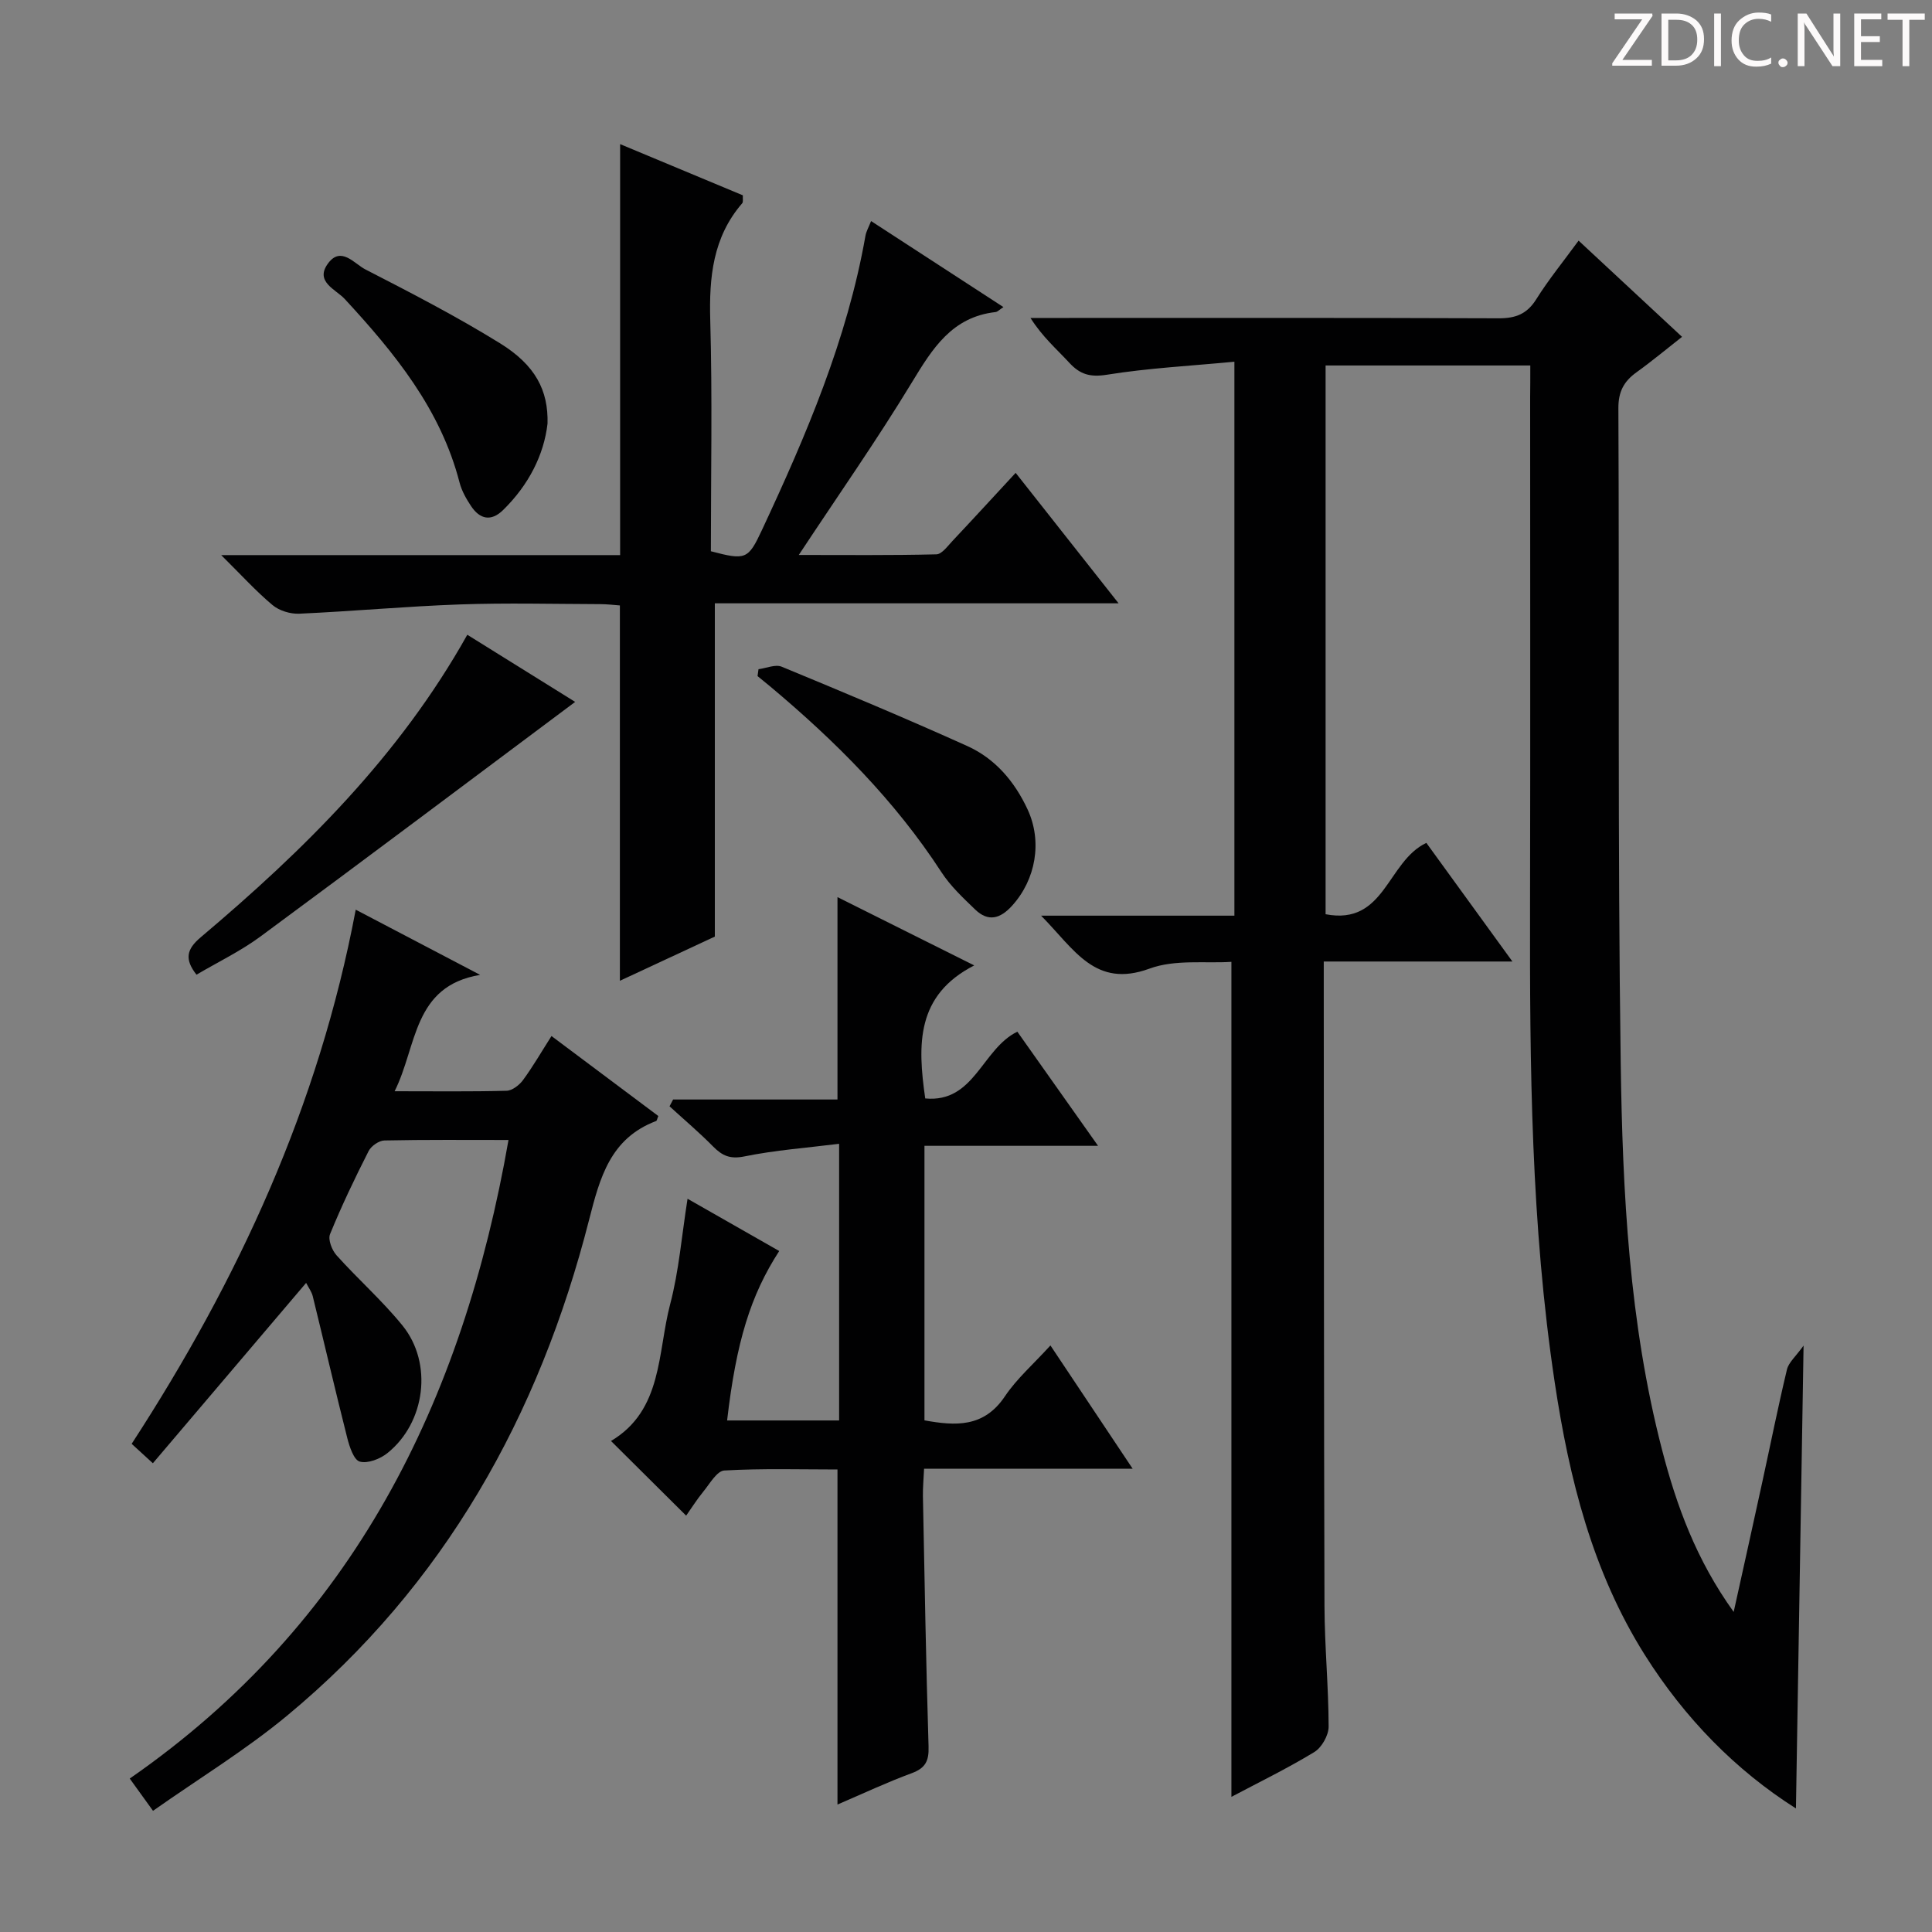 <svg enable-background="new 0 0 400 400" viewBox="0 0 400 400" xmlns="http://www.w3.org/2000/svg"><rect x="0" y="0" width="400" height="400" fill="#808080" stroke="none"/><g fill="#fcfafa"><path d="m342.2 3.2-6.3 9.2h6.1v1.2h-8.2v-.5l6.2-9.1h-5.7v-1.2h7.8v.4z"/><path d="m344 13.7v-10.9h3.1c1.6 0 3 .5 4.1 1.4 1.1 1 1.6 2.2 1.6 3.9s-.5 3-1.6 4-2.5 1.5-4.2 1.5h-3zm1.4-9.6v8.4h1.6c1.4 0 2.5-.4 3.2-1.1.8-.8 1.2-1.8 1.2-3.2s-.4-2.4-1.2-3.1-1.8-1-3.1-1z"/><path d="m356.3 2.8v10.9h-1.4v-10.9z"/><path d="m366.6 13.2c-.8.4-1.8.6-3 .6-1.6 0-2.8-.5-3.7-1.5s-1.4-2.3-1.4-3.9c0-1.7.5-3.2 1.6-4.2s2.4-1.6 4-1.6c1 0 1.9.1 2.6.4v1.5c-.8-.4-1.6-.6-2.6-.6-1.2 0-2.2.4-3 1.2s-1.1 1.9-1.1 3.3c0 1.3.4 2.3 1.1 3.1s1.6 1.1 2.8 1.1c1.1 0 2-.2 2.8-.7v1.3z"/><path d="m368.2 13c0-.3.1-.5.3-.6.2-.2.4-.3.6-.3.3 0 .5.1.7.3s.3.4.3.6-.1.5-.3.6c-.2.2-.4.3-.7.3s-.5-.1-.6-.3c-.2-.2-.3-.4-.3-.6z"/><path d="m381.1 13.7h-1.7l-5.5-8.4c-.2-.2-.3-.5-.4-.7 0 .2.1.8.1 1.5v7.6h-1.4v-10.9h1.8l5.3 8.3c.3.4.4.6.4.8 0-.3-.1-.8-.1-1.6v-7.5h1.4v10.9z"/><path d="m389.7 13.7h-5.8v-10.9h5.6v1.2h-4.2v3.5h3.9v1.2h-3.9v3.7h4.4z"/><path d="m398.4 4.1h-3.1v9.6h-1.4v-9.6h-3.1v-1.3h7.7v1.3z"/></g><path d="m316.83 75.67c-14.47 0-28.24 0-42.38 0v113.61c12.34 2.38 12.71-10.92 20.86-14.77 5.43 7.48 11.3 15.57 17.82 24.56-13.47 0-25.98 0-39.06 0v5.98c.04 42.5.02 84.99.15 127.49.03 8.31.84 16.62.86 24.94 0 1.8-1.44 4.35-2.99 5.28-5.65 3.43-11.62 6.33-17.14 9.26 0-57.47 0-114.71 0-172.88-5.32.35-11.65-.55-16.95 1.4-11.29 4.14-15.53-3.96-22.45-10.96h40.02c0-38.31 0-75.9 0-114.69-9.03.86-17.78 1.31-26.38 2.69-3.5.56-5.58-.06-7.81-2.48-2.59-2.81-5.52-5.31-8.03-9.27h4.95c30.66 0 61.33-.05 91.99.07 3.52.01 5.86-.89 7.78-3.95 2.54-4.06 5.59-7.79 8.76-12.13 7.17 6.67 14.09 13.1 21.42 19.92-3.22 2.52-6.23 5.04-9.42 7.33-2.62 1.88-3.78 4.02-3.76 7.45.21 45.16-.16 90.33.48 135.48.38 26.9 1.74 53.86 8.55 80.13 3.01 11.61 7.08 22.81 14.84 33.6 2.12-9.59 4.04-18.22 5.92-26.87 1.7-7.78 3.26-15.59 5.11-23.32.36-1.48 1.82-2.69 3.44-4.95-.54 33.12-1.06 64.46-1.58 95.83-12.49-7.92-23.03-18.68-31.29-31.79-10.86-17.25-15.65-36.51-18.64-56.34-4.93-32.69-5.19-65.63-5.12-98.59.07-35.16.02-70.33.02-105.49.03-1.99.03-3.98.03-6.54z" fill="#010102"/><path d="m45.8 114.93h82.59c0-28.31 0-56.36 0-85.09 8.45 3.53 16.92 7.06 25.41 10.6-.05.73.11 1.37-.14 1.65-6.07 7.03-6.86 15.29-6.61 24.21.45 15.96.13 31.94.13 47.83 7.21 1.9 7.72 1.71 10.57-4.39 9.15-19.59 17.64-39.42 21.43-60.9.16-.93.67-1.8 1.17-3.07 9.14 5.94 18.02 11.71 27.4 17.81-.82.53-1.21.98-1.64 1.03-9.02 1.02-13.05 7.54-17.3 14.54-7.23 11.92-15.26 23.37-23.43 35.75 9.8 0 19.15.1 28.49-.13 1.13-.03 2.32-1.7 3.32-2.76 4.31-4.58 8.56-9.22 13.09-14.11 7.09 8.99 13.86 17.57 21.31 27.01-28.53 0-56.17 0-83.59 0v69c-5.95 2.77-12.68 5.91-19.66 9.15 0-26.05 0-51.69 0-77.71-1.22-.09-2.66-.27-4.1-.27-9.66-.03-19.34-.28-28.99.06-11.11.39-22.19 1.42-33.3 1.92-1.84.08-4.14-.62-5.53-1.79-3.41-2.85-6.41-6.17-10.62-10.34z" fill="#010102"/><path d="m227.34 237.23c-12.74 0-24.18 0-35.94 0v56.84c6.38 1.15 12.28 1.55 16.65-4.97 2.47-3.68 5.94-6.7 9.43-10.54 5.66 8.48 11.09 16.63 17.02 25.52-14.83 0-28.74 0-43.18 0-.1 2.16-.27 3.92-.24 5.67.34 17.3.64 34.6 1.17 51.89.09 2.95-.65 4.43-3.49 5.48-5.11 1.88-10.05 4.21-15.37 6.49 0-23.21 0-45.9 0-69.37-7.61 0-15.54-.24-23.43.21-1.54.09-3.02 2.76-4.36 4.39-1.35 1.65-2.49 3.48-3.54 4.96-5.28-5.25-10.34-10.27-15.56-15.46 10.73-6.38 9.6-18.24 12.25-28.32 1.81-6.86 2.37-14.04 3.6-21.83 6.46 3.68 12.71 7.25 18.98 10.82-5.94 9.16-8.9 18.81-10.79 35.08h23.19c0-18.84 0-37.46 0-57.28-6.68.84-13.22 1.31-19.59 2.61-2.96.61-4.59-.12-6.49-2.04-2.87-2.91-6.01-5.57-9.03-8.33.25-.47.49-.94.74-1.41h34.03c0-14.21 0-27.76 0-41.9 9.15 4.57 18.15 9.06 28.31 14.14-12.03 6.17-11.75 16.35-10.14 27.54 10.2.97 11.73-10.25 19.07-13.82 5.27 7.44 10.59 14.97 16.71 23.63z" fill="#010102"/><path d="m73.65 188.34c8.82 4.62 17.29 9.06 25.76 13.5-13.98 2.31-13.02 14.75-17.71 24.09 8.25 0 15.72.1 23.18-.1 1.18-.03 2.65-1.18 3.41-2.22 2.05-2.79 3.78-5.8 5.89-9.11 7.61 5.69 14.88 11.14 22.12 16.56-.23.53-.28.97-.47 1.04-9.45 3.58-11.62 11.65-13.87 20.47-10.34 40.52-29.95 75.65-62.51 102.63-8.63 7.15-18.3 13.04-27.77 19.71-1.92-2.66-3.16-4.38-4.82-6.68 46.24-32.06 68.94-77.97 78.42-132.21-8.74 0-17.21-.08-25.68.1-1.14.02-2.76 1.15-3.29 2.21-2.86 5.63-5.59 11.34-7.98 17.19-.46 1.12.4 3.33 1.36 4.39 4.44 4.95 9.48 9.39 13.65 14.54 6.32 7.8 4.75 20.08-3.13 26.4-1.51 1.21-4.06 2.21-5.72 1.76-1.23-.33-2.13-3.07-2.59-4.88-2.47-9.77-4.75-19.58-7.15-29.37-.23-.93-.87-1.77-1.37-2.75-10.53 12.39-20.99 24.71-31.73 37.34-2.03-1.86-3.33-3.05-4.39-4.02 22.08-33.98 38.72-69.9 46.39-110.59z" fill="#010102"/><path d="m96.75 131.42c7.63 4.75 14.8 9.22 22.33 13.9-21.9 16.36-43.45 32.56-65.15 48.57-4.12 3.04-8.81 5.29-13.25 7.91-2.49-3.18-2.09-5.25.87-7.74 21.33-18.01 41.09-37.45 55.2-62.64z" fill="#010102"/><path d="m157.04 138.55c1.61-.21 3.49-1.05 4.79-.52 12.88 5.32 25.74 10.7 38.44 16.43 5.78 2.61 9.79 7.34 12.48 13.12 3.09 6.65 1.71 14.52-3.21 19.94-2.47 2.73-4.95 3.38-7.65.78-2.5-2.41-5.11-4.85-6.98-7.73-9.63-14.82-21.94-27.12-35.38-38.39-.89-.74-1.79-1.47-2.69-2.2.07-.47.13-.95.2-1.43z" fill="#010102"/><path d="m113.36 87.7c-.74 6.47-3.9 12.71-9.19 17.89-2.49 2.45-4.81 1.92-6.63-.79-1-1.5-1.94-3.16-2.39-4.88-3.92-15.2-13.44-26.82-23.77-38.01-1.83-1.99-6.29-3.58-3.45-7.39 2.69-3.62 5.44.09 7.68 1.24 9.44 4.85 18.89 9.73 27.91 15.31 7.34 4.54 10.02 9.77 9.84 16.63z" fill="#010102"/></svg>